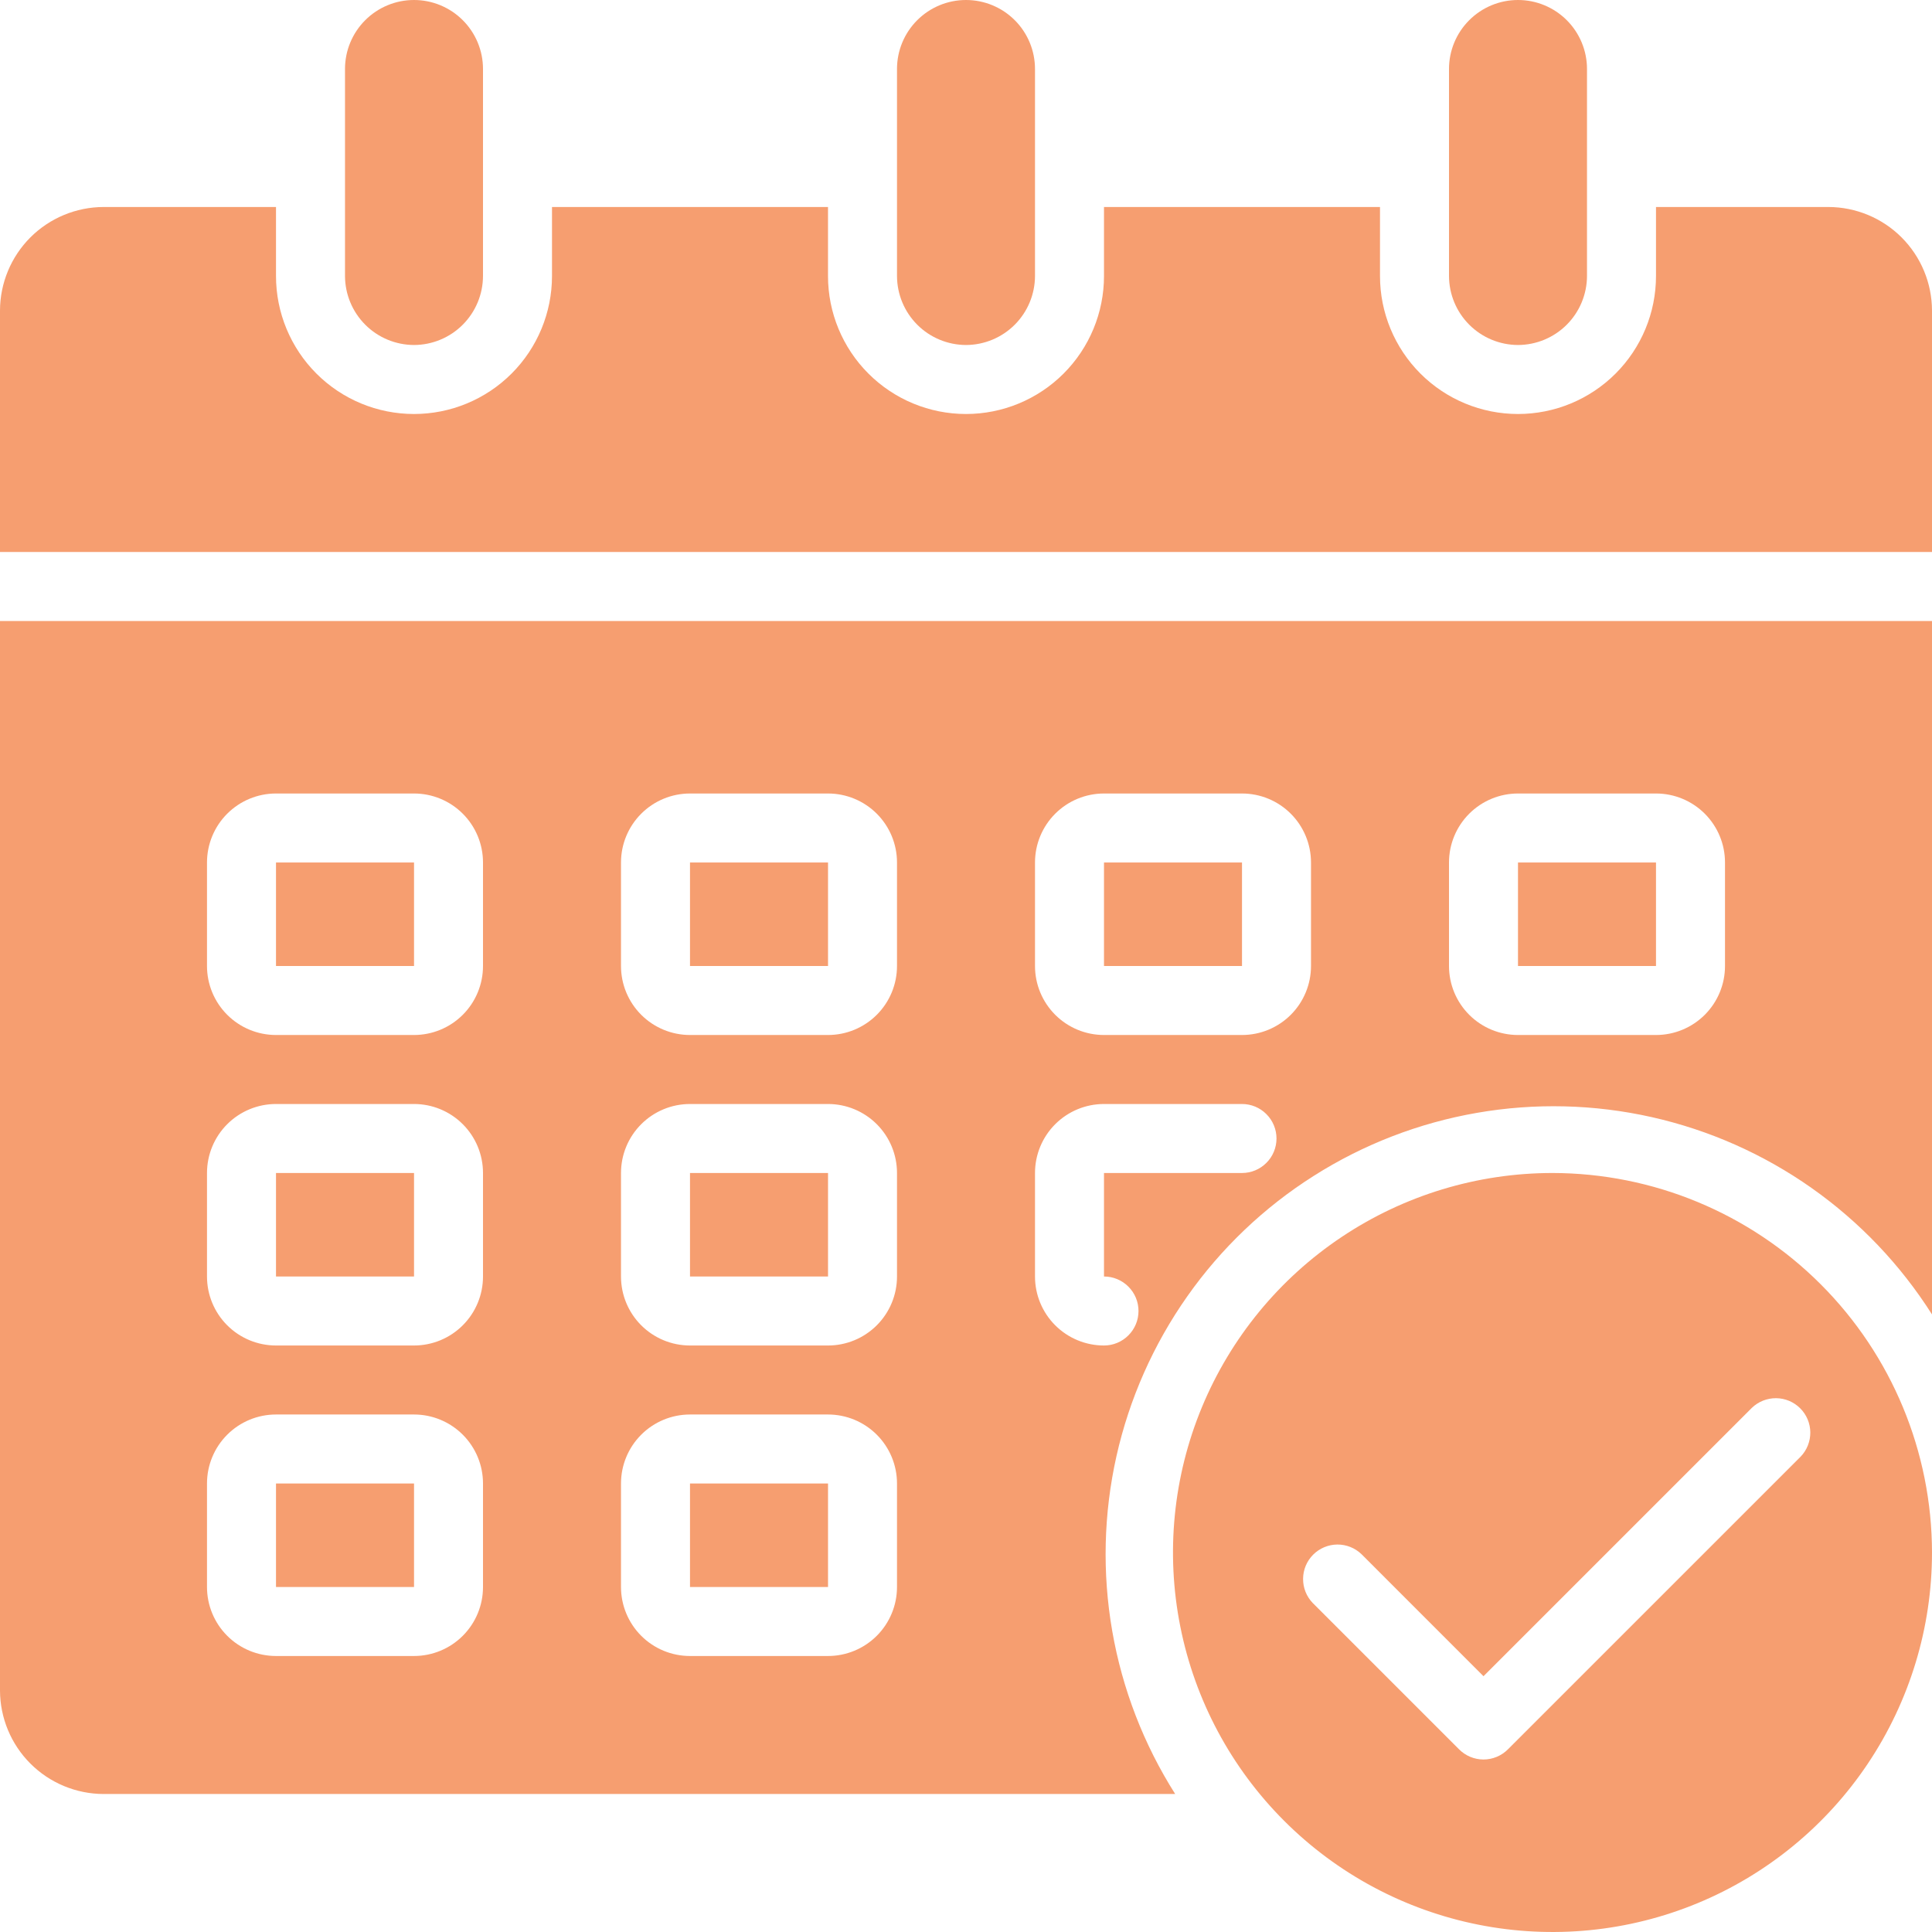 <svg width="63" height="63" viewBox="0 0 63 63" fill="none" xmlns="http://www.w3.org/2000/svg">
<path d="M9 48.375H13.501V51.75H9V48.375Z" fill="#F69E70"/>
<path d="M50.625 38.25C48.178 38.25 45.785 38.976 43.75 40.336C41.715 41.695 40.129 43.628 39.192 45.889C38.255 48.151 38.01 50.639 38.488 53.039C38.965 55.44 40.144 57.645 41.875 59.375C43.605 61.106 45.81 62.285 48.211 62.762C50.611 63.24 53.099 62.995 55.361 62.058C57.622 61.121 59.555 59.535 60.914 57.5C62.274 55.465 63 53.072 63 50.625C62.996 47.344 61.691 44.199 59.371 41.879C57.051 39.559 53.906 38.254 50.625 38.25ZM58.716 47.5L49.17 57.045C48.959 57.256 48.673 57.375 48.375 57.375C48.077 57.375 47.791 57.256 47.58 57.045L42.807 52.272C42.602 52.06 42.489 51.776 42.492 51.481C42.494 51.186 42.612 50.904 42.821 50.695C43.03 50.486 43.312 50.368 43.607 50.365C43.902 50.363 44.186 50.476 44.398 50.681L48.375 54.659L57.125 45.909C57.337 45.704 57.622 45.591 57.917 45.593C58.212 45.596 58.494 45.714 58.702 45.923C58.911 46.131 59.029 46.413 59.032 46.708C59.034 47.003 58.921 47.288 58.716 47.5Z" fill="#F69E70"/>
<path d="M22.5 28.125H27.001V31.5H22.5V28.125Z" fill="#F69E70"/>
<path d="M36 28.125H40.5V31.5H36V28.125Z" fill="#F69E70"/>
<path d="M9 38.25H13.501V41.625H9V38.25Z" fill="#F69E70"/>
<path d="M22.5 38.25H27.001V41.625H22.5V38.25Z" fill="#F69E70"/>
<path d="M9 28.125H13.501V31.5H9V28.125Z" fill="#F69E70"/>
<path d="M13.5 11.25C14.096 11.248 14.668 11.011 15.089 10.589C15.511 10.167 15.748 9.596 15.75 9V2.25C15.75 1.653 15.513 1.081 15.091 0.659C14.669 0.237 14.097 0 13.5 0C12.903 0 12.331 0.237 11.909 0.659C11.487 1.081 11.25 1.653 11.25 2.25V9C11.252 9.596 11.489 10.167 11.911 10.589C12.332 11.011 12.904 11.248 13.5 11.25Z" fill="#F69E70"/>
<path d="M31.5 11.25C32.096 11.248 32.667 11.011 33.089 10.589C33.511 10.167 33.748 9.596 33.75 9V2.25C33.75 1.653 33.513 1.081 33.091 0.659C32.669 0.237 32.097 0 31.5 0C30.903 0 30.331 0.237 29.909 0.659C29.487 1.081 29.25 1.653 29.25 2.25V9C29.252 9.596 29.489 10.167 29.911 10.589C30.332 11.011 30.904 11.248 31.5 11.25Z" fill="#F69E70"/>
<path d="M49.5 11.25C50.096 11.248 50.667 11.011 51.089 10.589C51.511 10.167 51.748 9.596 51.75 9V2.25C51.75 1.653 51.513 1.081 51.091 0.659C50.669 0.237 50.097 0 49.5 0C48.903 0 48.331 0.237 47.909 0.659C47.487 1.081 47.25 1.653 47.25 2.25V9C47.252 9.596 47.489 10.167 47.911 10.589C48.333 11.011 48.904 11.248 49.5 11.25Z" fill="#F69E70"/>
<path d="M49.5 28.125H54V31.5H49.5V28.125Z" fill="#F69E70"/>
<path d="M59.625 6.75H54V9C54 10.194 53.526 11.338 52.682 12.182C51.838 13.026 50.694 13.5 49.5 13.5C48.306 13.5 47.162 13.026 46.318 12.182C45.474 11.338 45 10.194 45 9V6.75H36V9C36 10.194 35.526 11.338 34.682 12.182C33.838 13.026 32.694 13.5 31.5 13.5C30.306 13.5 29.162 13.026 28.318 12.182C27.474 11.338 27 10.194 27 9V6.75H18V9C18 10.194 17.526 11.338 16.682 12.182C15.838 13.026 14.694 13.5 13.5 13.5C12.306 13.5 11.162 13.026 10.318 12.182C9.474 11.338 9 10.194 9 9V6.75H3.375C2.481 6.753 1.624 7.109 0.991 7.741C0.359 8.374 0.003 9.231 0 10.125V18H63V10.125C62.997 9.231 62.641 8.374 62.008 7.741C61.376 7.109 60.519 6.753 59.625 6.75Z" fill="#F69E70"/>
<path d="M22.5 48.375H27.001V51.75H22.5V48.375Z" fill="#F69E70"/>
<path d="M0 20.25V55.125C0.003 56.019 0.359 56.876 0.991 57.508C1.624 58.141 2.481 58.497 3.375 58.5H38.321C37.294 56.88 36.596 55.073 36.268 53.183C35.94 51.293 35.987 49.356 36.406 47.484C36.826 45.613 37.611 43.842 38.715 42.273C39.819 40.704 41.221 39.368 42.842 38.342C44.462 37.315 46.269 36.617 48.159 36.289C50.049 35.96 51.985 36.007 53.857 36.427C55.729 36.847 57.5 37.631 59.069 38.736C60.637 39.84 61.973 41.242 63 42.862V20.25H0ZM15.75 51.75C15.75 52.347 15.513 52.919 15.091 53.341C14.669 53.763 14.097 54 13.5 54H9C8.403 54 7.831 53.763 7.409 53.341C6.987 52.919 6.75 52.347 6.75 51.75V48.375C6.75 47.778 6.987 47.206 7.409 46.784C7.831 46.362 8.403 46.125 9 46.125H13.5C14.097 46.125 14.669 46.362 15.091 46.784C15.513 47.206 15.75 47.778 15.75 48.375V51.75ZM15.75 41.625C15.75 42.222 15.513 42.794 15.091 43.216C14.669 43.638 14.097 43.875 13.5 43.875H9C8.403 43.875 7.831 43.638 7.409 43.216C6.987 42.794 6.75 42.222 6.75 41.625V38.25C6.75 37.653 6.987 37.081 7.409 36.659C7.831 36.237 8.403 36 9 36H13.5C14.097 36 14.669 36.237 15.091 36.659C15.513 37.081 15.75 37.653 15.75 38.25V41.625ZM15.75 31.5C15.75 32.097 15.513 32.669 15.091 33.091C14.669 33.513 14.097 33.75 13.5 33.75H9C8.403 33.75 7.831 33.513 7.409 33.091C6.987 32.669 6.75 32.097 6.75 31.5V28.125C6.75 27.528 6.987 26.956 7.409 26.534C7.831 26.112 8.403 25.875 9 25.875H13.5C14.097 25.875 14.669 26.112 15.091 26.534C15.513 26.956 15.75 27.528 15.75 28.125V31.5ZM29.25 51.75C29.25 52.347 29.013 52.919 28.591 53.341C28.169 53.763 27.597 54 27 54H22.5C21.903 54 21.331 53.763 20.909 53.341C20.487 52.919 20.25 52.347 20.25 51.75V48.375C20.25 47.778 20.487 47.206 20.909 46.784C21.331 46.362 21.903 46.125 22.5 46.125H27C27.597 46.125 28.169 46.362 28.591 46.784C29.013 47.206 29.25 47.778 29.25 48.375V51.75ZM29.25 41.625C29.25 42.222 29.013 42.794 28.591 43.216C28.169 43.638 27.597 43.875 27 43.875H22.5C21.903 43.875 21.331 43.638 20.909 43.216C20.487 42.794 20.25 42.222 20.25 41.625V38.25C20.25 37.653 20.487 37.081 20.909 36.659C21.331 36.237 21.903 36 22.5 36H27C27.597 36 28.169 36.237 28.591 36.659C29.013 37.081 29.25 37.653 29.25 38.25V41.625ZM29.25 31.5C29.25 32.097 29.013 32.669 28.591 33.091C28.169 33.513 27.597 33.75 27 33.75H22.5C21.903 33.75 21.331 33.513 20.909 33.091C20.487 32.669 20.25 32.097 20.25 31.5V28.125C20.25 27.528 20.487 26.956 20.909 26.534C21.331 26.112 21.903 25.875 22.5 25.875H27C27.597 25.875 28.169 26.112 28.591 26.534C29.013 26.956 29.25 27.528 29.25 28.125V31.5ZM40.5 38.25H36V41.625C36.298 41.625 36.584 41.743 36.795 41.955C37.007 42.166 37.125 42.452 37.125 42.75C37.125 43.048 37.007 43.334 36.795 43.545C36.584 43.757 36.298 43.875 36 43.875C35.403 43.875 34.831 43.638 34.409 43.216C33.987 42.794 33.75 42.222 33.75 41.625V38.25C33.75 37.653 33.987 37.081 34.409 36.659C34.831 36.237 35.403 36 36 36H40.5C40.798 36 41.084 36.118 41.295 36.33C41.507 36.541 41.625 36.827 41.625 37.125C41.625 37.423 41.507 37.709 41.295 37.92C41.084 38.132 40.798 38.25 40.5 38.25ZM42.75 31.5C42.75 32.097 42.513 32.669 42.091 33.091C41.669 33.513 41.097 33.75 40.5 33.75H36C35.403 33.75 34.831 33.513 34.409 33.091C33.987 32.669 33.75 32.097 33.75 31.5V28.125C33.75 27.528 33.987 26.956 34.409 26.534C34.831 26.112 35.403 25.875 36 25.875H40.5C41.097 25.875 41.669 26.112 42.091 26.534C42.513 26.956 42.75 27.528 42.75 28.125V31.5ZM56.25 31.5C56.25 32.097 56.013 32.669 55.591 33.091C55.169 33.513 54.597 33.75 54 33.75H49.5C48.903 33.75 48.331 33.513 47.909 33.091C47.487 32.669 47.25 32.097 47.25 31.5V28.125C47.25 27.528 47.487 26.956 47.909 26.534C48.331 26.112 48.903 25.875 49.5 25.875H54C54.597 25.875 55.169 26.112 55.591 26.534C56.013 26.956 56.25 27.528 56.25 28.125V31.5Z" fill="#F69E70"/>
</svg>
